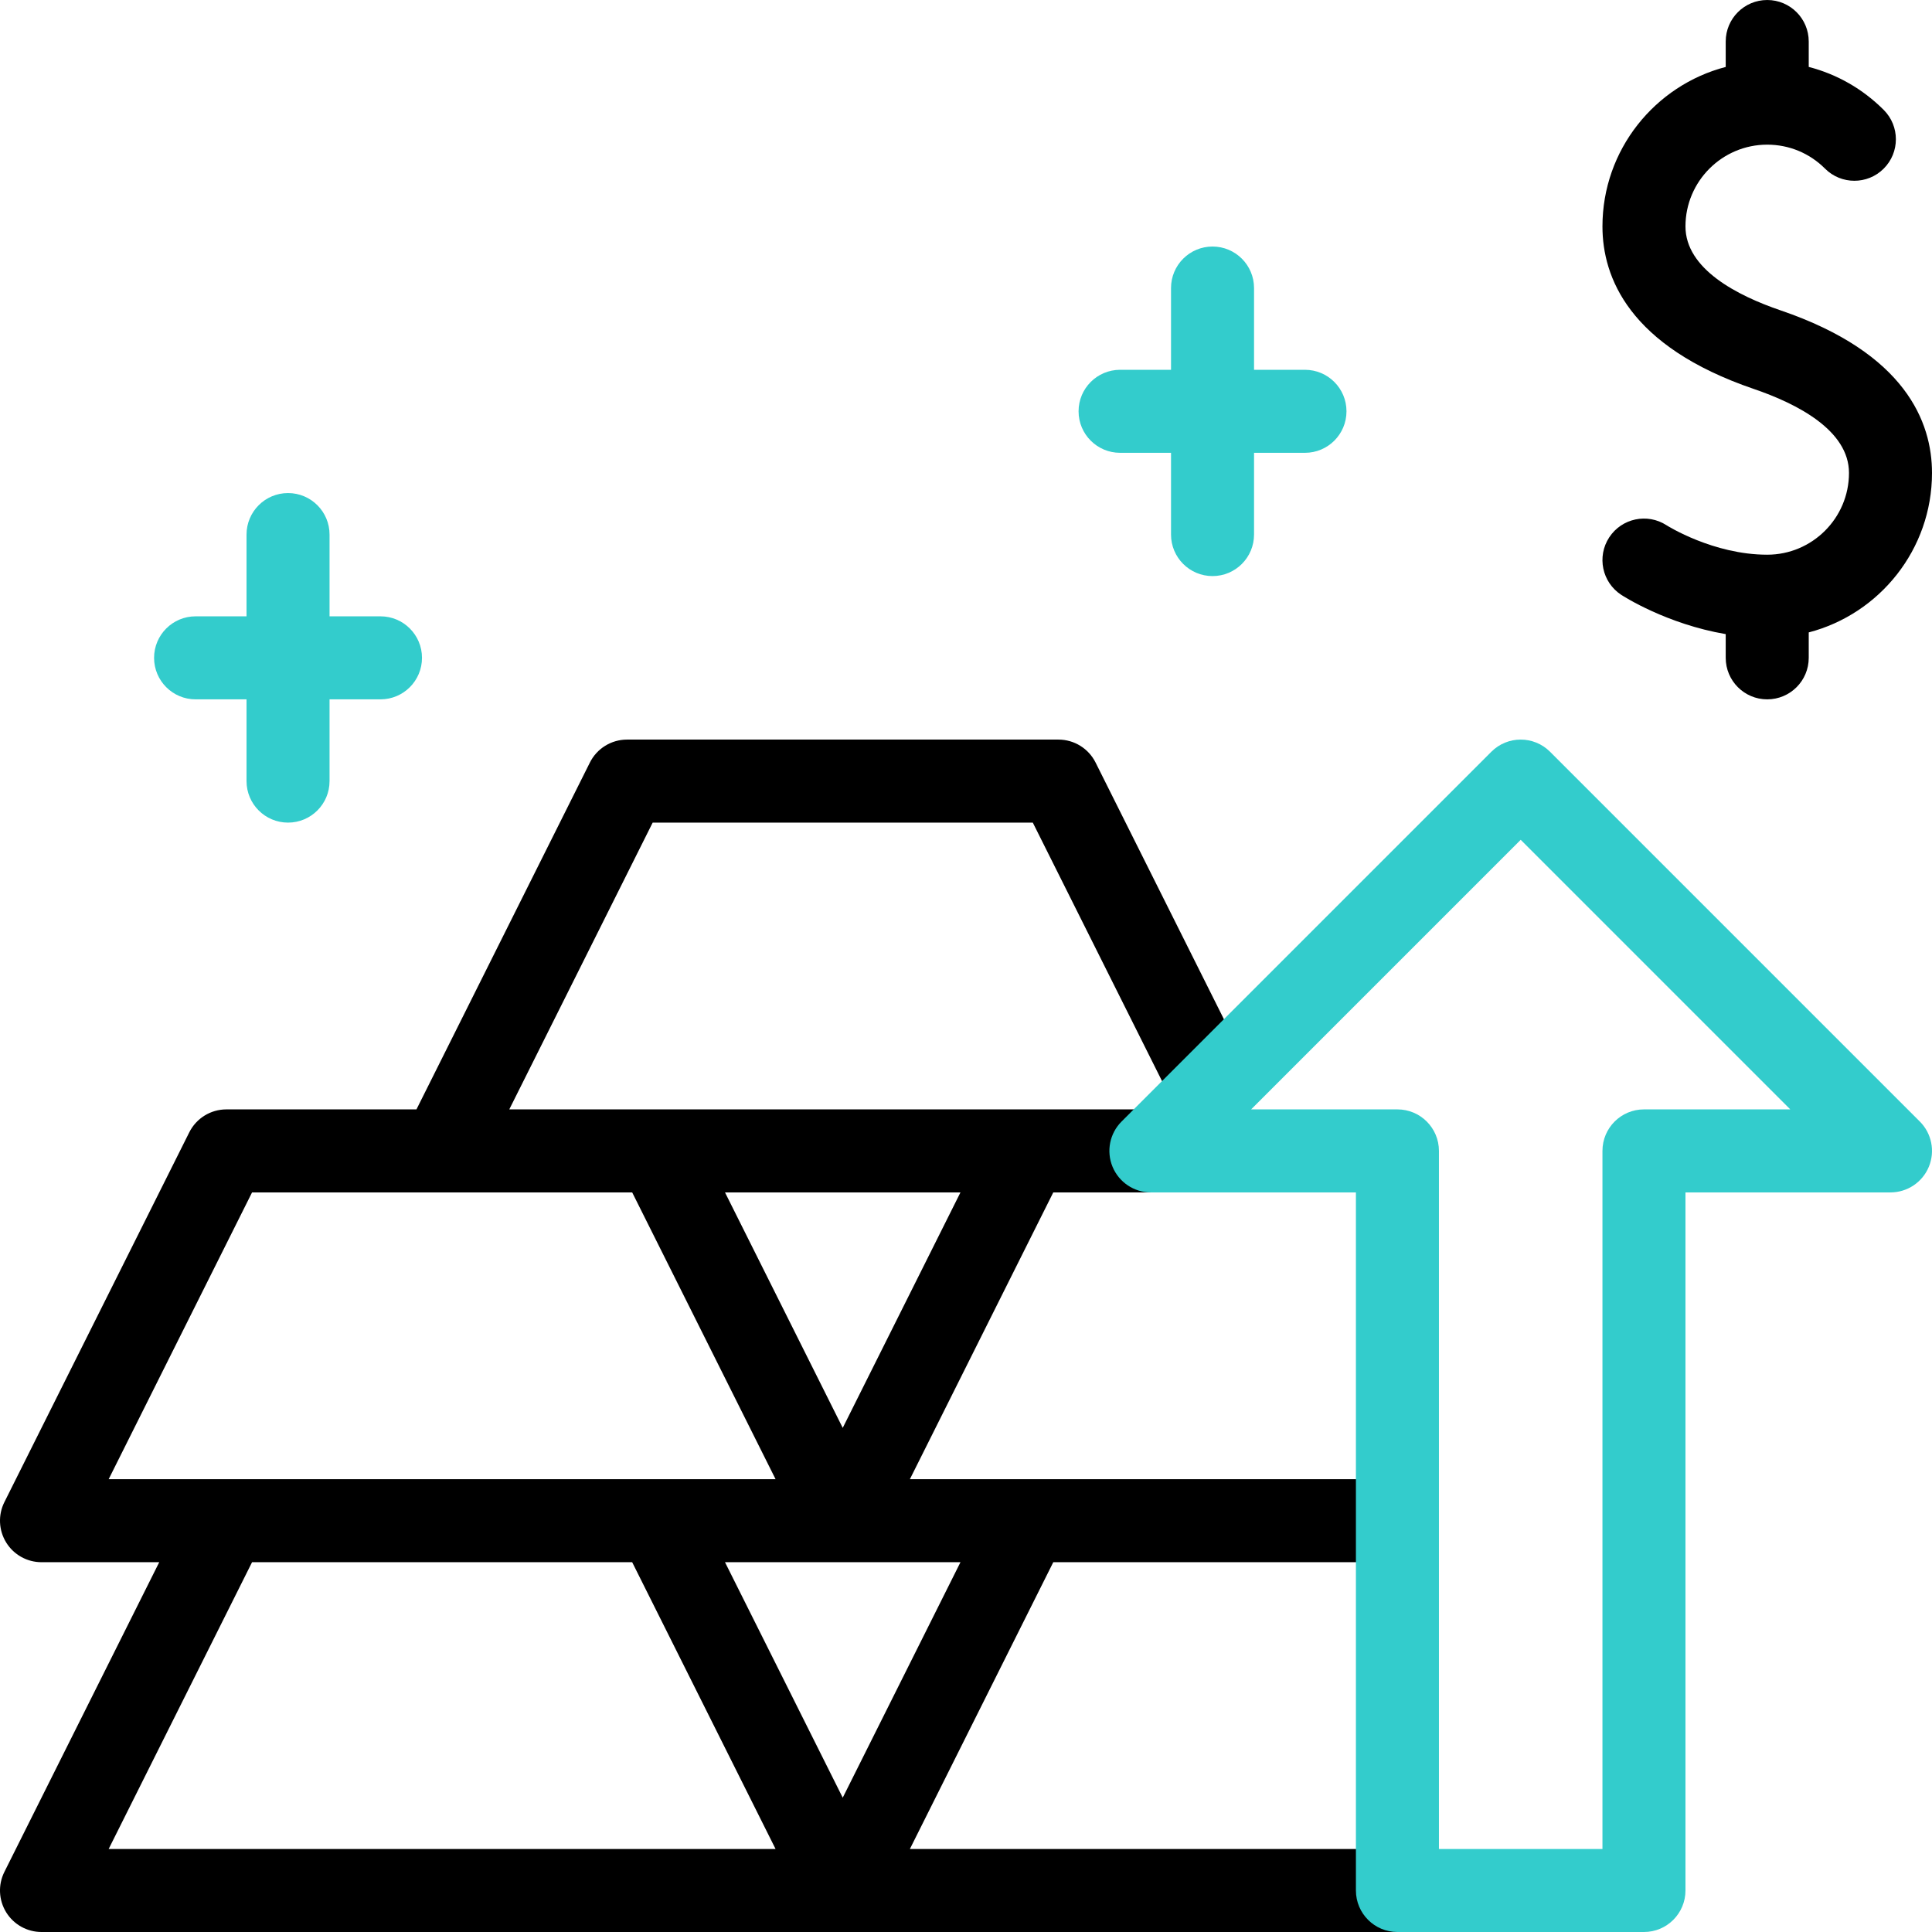 <svg id="Capa_1" enable-background="new 0 0 512 512" viewBox="0 0 512 512" xmlns="http://www.w3.org/2000/svg"><g><path d="m100.833 163.334h-13.5v-21.667c0-6.075-4.925-11-11-11s-11 4.925-11 11v21.667h-13.5c-6.075 0-11 4.925-11 11s4.925 11 11 11h13.5v21.666c0 6.075 4.925 11 11 11s11-4.925 11-11v-21.666h13.5c6.075 0 11-4.925 11-11s-4.924-11-11-11z" fill="#3cc"/><path d="m345.833 98h-13.5v-21.666c0-6.075-4.925-11-11-11s-11 4.925-11 11v21.666h-13.5c-6.075 0-11 4.925-11 11s4.925 11 11 11h13.5v21.667c0 6.075 4.925 11 11 11s11-4.925 11-11v-21.667h13.5c6.075 0 11-4.925 11-11s-4.925-11-11-11z" fill="#3cc"/><path d="m134.965 294 38-76h100.736l35.024 70.048c2.717 5.433 9.326 7.636 14.758 4.919 5.435-2.717 7.637-9.324 4.92-14.758l-38.064-76.129c-1.863-3.727-5.673-6.081-9.839-6.081h-114.334c-4.166 0-7.976 2.354-9.839 6.081l-45.959 91.92h-50.368c-4.167 0-7.976 2.354-9.839 6.081l-49 98c-1.705 3.41-1.522 7.459.482 10.703 2.004 3.242 5.544 5.216 9.357 5.216h31.201l-41.04 82.081c-1.705 3.41-1.522 7.459.482 10.703 2.004 3.242 5.544 5.216 9.357 5.216h359.333v-22h-129.201l38-76h91.201v-22h-129.201l38-76h25.238.63v-.032c5.78-.328 10.37-5.106 10.37-10.968 0-11.332-10.37-11-10.37-11zm88.368 84.403-31.201-62.403h62.402zm-194.535 13.597 38-76h50.368 50.369l38 76zm0 98 38-76h100.737l38 76zm225.736-76-31.201 62.403-31.201-62.403z"/><path d="m512 125.334c0-13.41-6.96-31.769-40.116-43.078-11.504-3.924-25.217-10.971-25.217-22.256 0-11.947 9.72-21.666 21.666-21.666 5.782 0 11.222 2.255 15.316 6.35 4.297 4.296 11.262 4.295 15.557 0 4.296-4.296 4.296-11.261 0-15.556-5.588-5.588-12.423-9.468-19.873-11.395v-6.733c0-6.075-4.925-11-11-11s-11 4.925-11 11v6.739c-18.769 4.889-32.666 21.982-32.666 42.261 0 13.41 6.96 31.768 40.115 43.078 11.504 3.924 25.218 10.97 25.218 22.256 0 11.946-9.72 21.666-21.667 21.666-14.3 0-26.479-7.673-26.684-7.804-5.081-3.292-11.872-1.86-15.189 3.211-3.325 5.084-1.899 11.901 3.186 15.227.581.38 12.012 7.745 27.687 10.411v6.289c0 6.075 4.925 11 11 11s11-4.925 11-11v-6.739c18.77-4.889 32.667-21.982 32.667-42.261z"/><g><path d="m435.667 512h-65.334c-6.075 0-11-4.925-11-11v-185h-54.333c-4.449 0-8.46-2.68-10.163-6.79-1.702-4.11-.761-8.842 2.385-11.988l98-98c4.297-4.296 11.26-4.296 15.557 0l98 98c3.146 3.146 4.087 7.877 2.385 11.988-1.704 4.11-5.715 6.79-10.164 6.79h-54.333v185c0 6.075-4.925 11-11 11zm-54.334-22h43.334v-185c0-6.075 4.925-11 11-11h38.776l-71.443-71.444-71.443 71.444h38.776c6.075 0 11 4.925 11 11z" fill="#3cc"/></g></g><g/><g/><g/><g/><g/><g/><g/><g/><g/><g/><g/><g/><g/><g/><g/></svg>